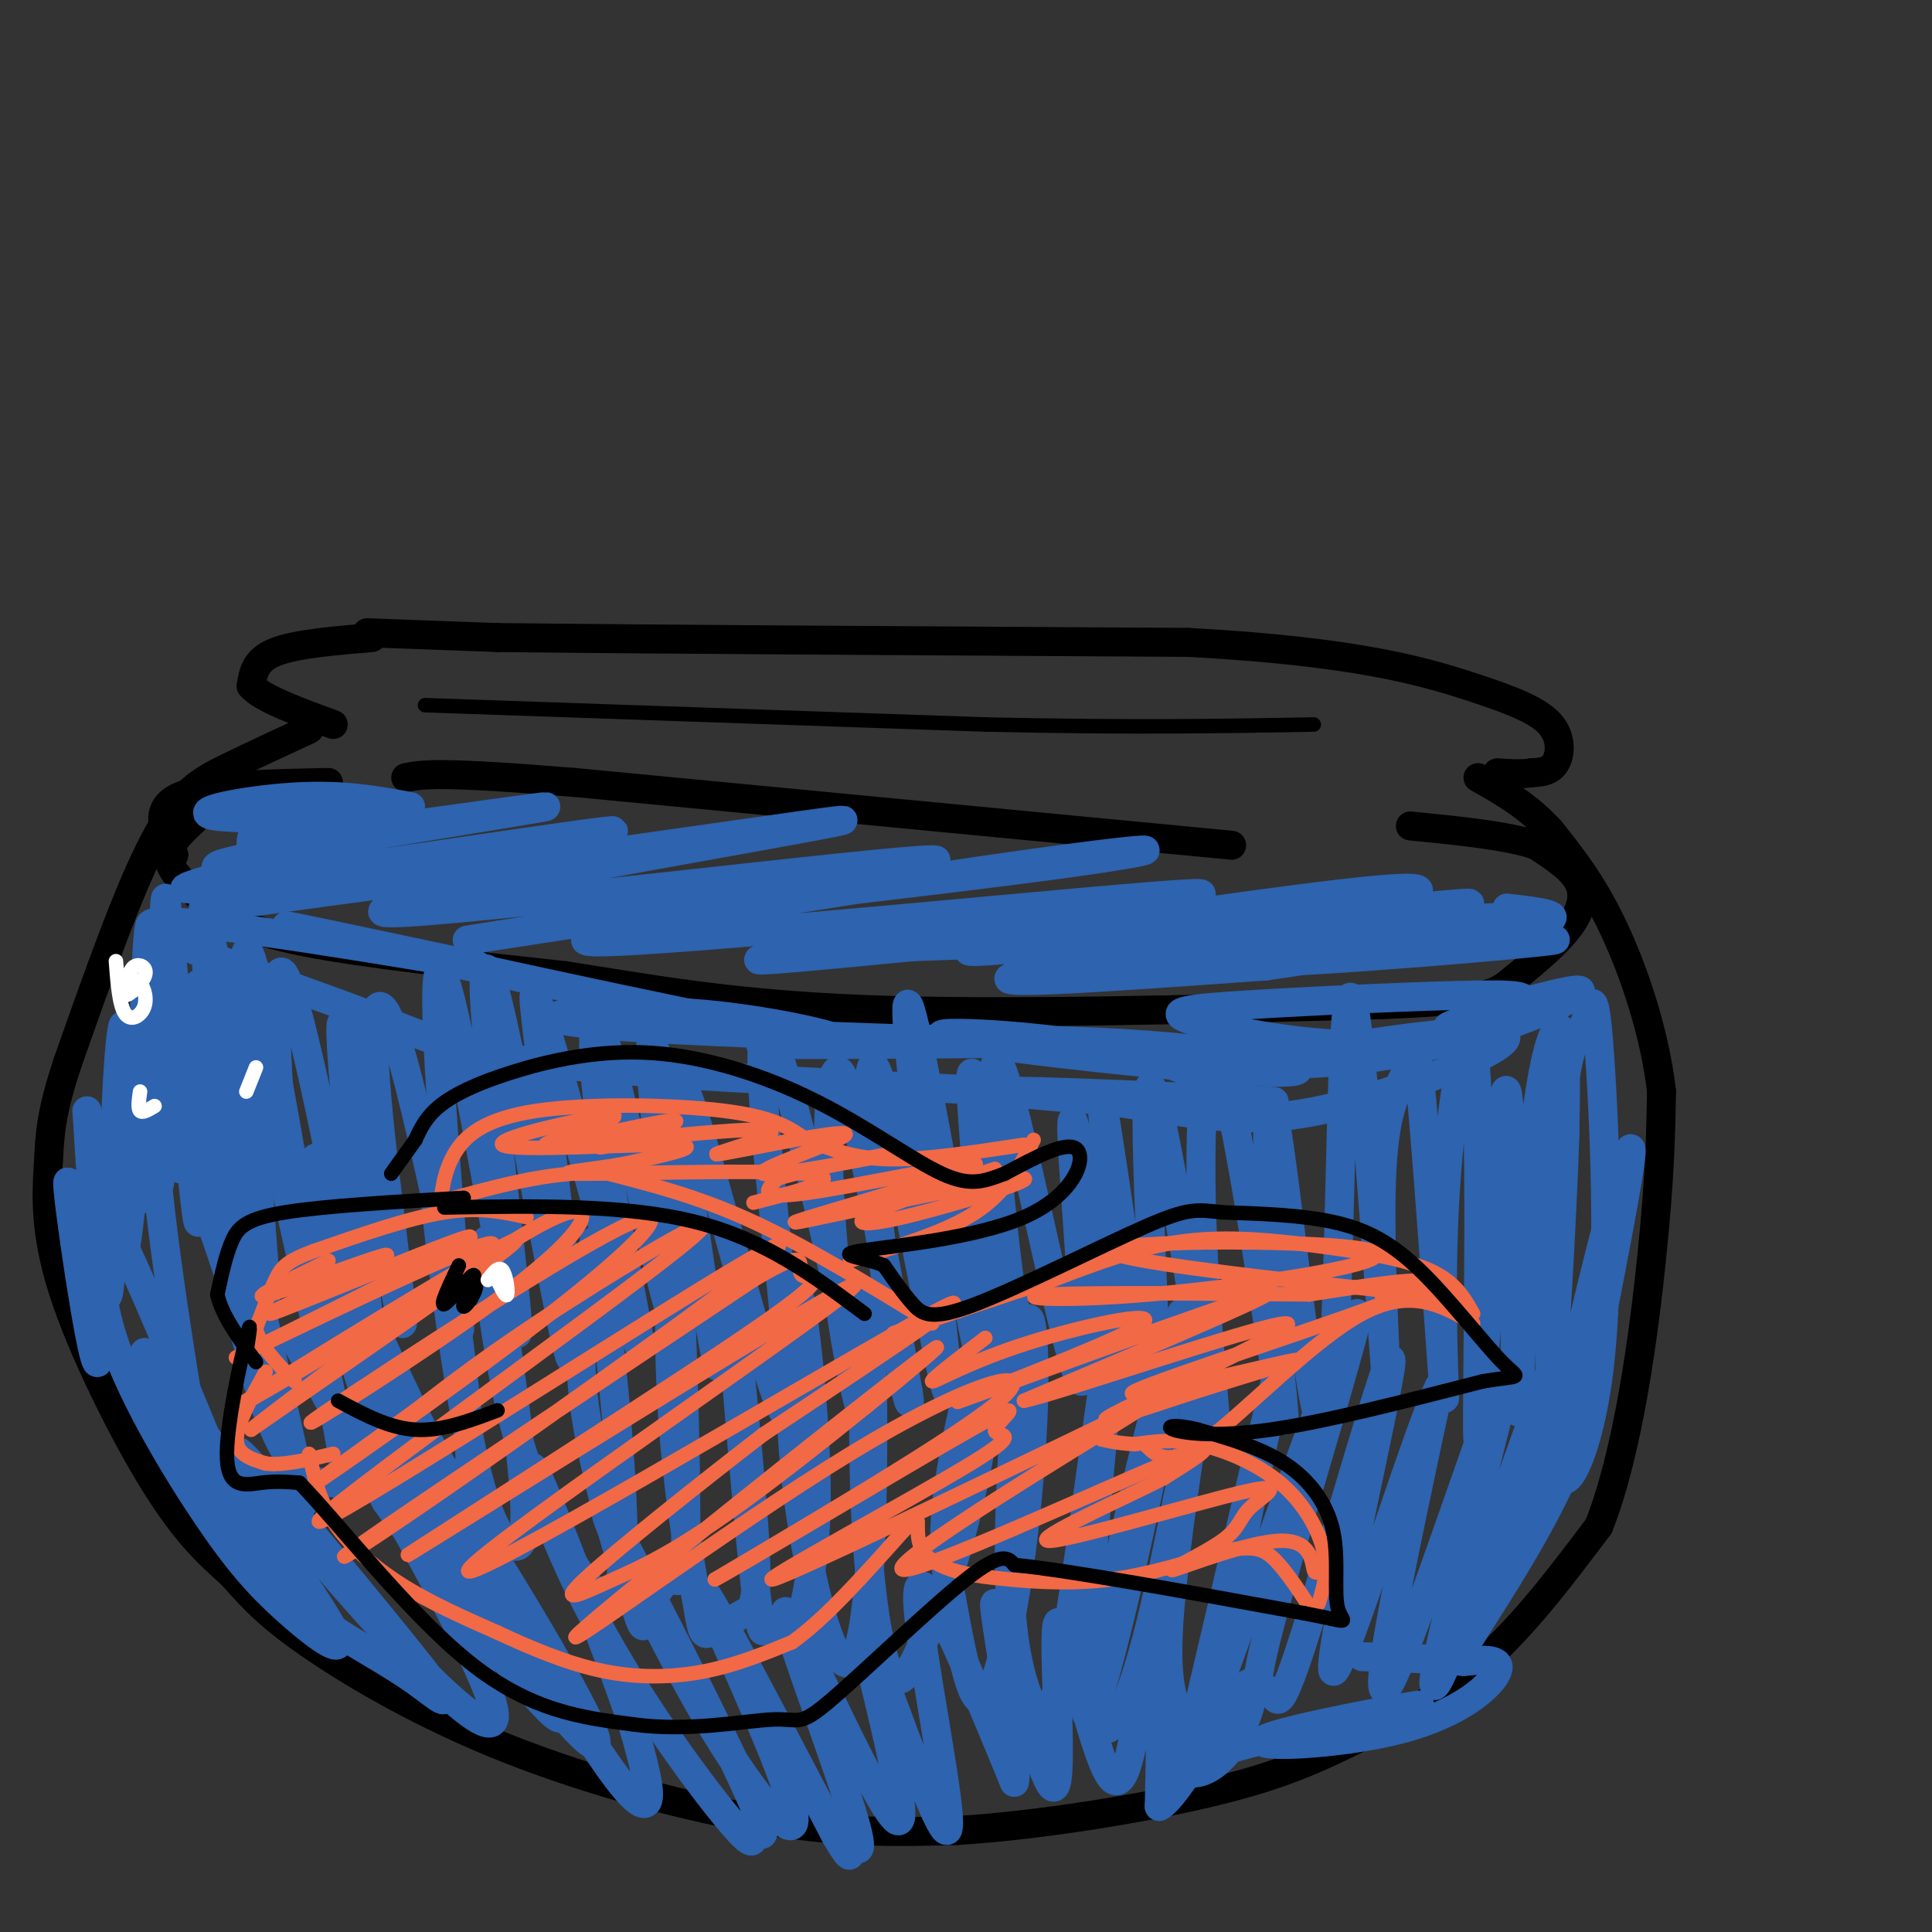 <svg viewBox='0 0 400 400' version='1.1' xmlns='http://www.w3.org/2000/svg' xmlns:xlink='http://www.w3.org/1999/xlink'><rect x="0" y="0" width="400" height="400" fill="#333333" stroke="none"/><g fill='none' stroke='#000000' stroke-width='6' stroke-linecap='round' stroke-linejoin='round'><path d='M77,132c-7.917,0.667 -15.833,1.333 -20,3c-4.167,1.667 -4.583,4.333 -5,7'/><path d='M52,142c2.000,2.500 9.500,5.250 17,8'/><path d='M76,131c0.000,0.000 27.000,1.000 27,1'/><path d='M103,132c28.333,0.333 85.667,0.667 143,1'/><path d='M246,133c34.260,1.829 48.410,5.903 58,9c9.590,3.097 14.620,5.219 17,8c2.380,2.781 2.108,6.223 1,8c-1.108,1.777 -3.054,1.888 -5,2'/><path d='M317,160c-2.000,0.333 -4.500,0.167 -7,0'/><path d='M64,151c-5.911,2.733 -11.822,5.467 -17,8c-5.178,2.533 -9.622,4.867 -15,15c-5.378,10.133 -11.689,28.067 -18,46'/><path d='M14,220c-3.620,10.874 -3.671,15.059 -4,21c-0.329,5.941 -0.935,13.638 3,26c3.935,12.362 12.410,29.389 19,40c6.590,10.611 11.295,14.805 16,19'/><path d='M48,326c4.638,5.297 8.233,9.038 17,15c8.767,5.962 22.707,14.144 40,21c17.293,6.856 37.941,12.388 54,15c16.059,2.612 27.530,2.306 39,2'/><path d='M198,379c16.557,-1.002 38.448,-4.506 53,-8c14.552,-3.494 21.764,-6.979 30,-11c8.236,-4.021 17.496,-8.577 26,-16c8.504,-7.423 16.252,-17.711 24,-28'/><path d='M331,316c6.089,-15.289 9.311,-39.511 11,-56c1.689,-16.489 1.844,-25.244 2,-34'/><path d='M344,226c-1.333,-11.956 -5.667,-24.844 -10,-34c-4.333,-9.156 -8.667,-14.578 -13,-20'/><path d='M321,172c-4.667,-5.167 -9.833,-8.083 -15,-11'/><path d='M40,170c-2.744,2.560 -5.488,5.119 -5,8c0.488,2.881 4.208,6.083 8,9c3.792,2.917 7.655,5.548 20,8c12.345,2.452 33.173,4.726 54,7'/><path d='M117,202c17.422,2.689 33.978,5.911 62,7c28.022,1.089 67.511,0.044 107,-1'/><path d='M286,208c22.078,-0.815 23.774,-2.352 27,-5c3.226,-2.648 7.984,-6.405 11,-10c3.016,-3.595 4.290,-7.027 3,-10c-1.290,-2.973 -5.145,-5.486 -9,-8'/><path d='M318,175c-5.833,-2.000 -15.917,-3.000 -26,-4'/><path d='M255,175c0.000,0.000 -136.000,-13.000 -136,-13'/><path d='M119,162c-28.500,-2.333 -31.750,-1.667 -35,-1'/><path d='M68,162c-12.833,0.250 -25.667,0.500 -31,3c-5.333,2.500 -3.167,7.250 -1,12'/></g>
<g fill='none' stroke='#2d63af' stroke-width='6' stroke-linecap='round' stroke-linejoin='round'><path d='M18,251c1.714,13.339 3.429,26.679 2,21c-1.429,-5.679 -6.000,-30.375 -6,-27c0.000,3.375 4.571,34.821 6,37c1.429,2.179 -0.286,-24.911 -2,-52'/><path d='M18,230c0.514,2.436 2.798,34.525 4,38c1.202,3.475 1.322,-21.663 2,-38c0.678,-16.337 1.914,-23.874 2,-12c0.086,11.874 -0.977,43.158 0,40c0.977,-3.158 3.993,-40.760 5,-54c1.007,-13.240 0.003,-2.120 -1,9'/><path d='M30,213c-0.473,13.561 -1.154,42.962 -1,34c0.154,-8.962 1.144,-56.289 2,-55c0.856,1.289 1.576,51.193 2,53c0.424,1.807 0.550,-44.484 1,-56c0.450,-11.516 1.225,11.742 2,35'/><path d='M36,224c0.765,12.274 1.677,25.460 1,13c-0.677,-12.460 -2.944,-50.567 -2,-44c0.944,6.567 5.100,57.806 6,60c0.900,2.194 -1.457,-44.659 0,-49c1.457,-4.341 6.729,33.829 12,72'/><path d='M53,276c0.242,2.837 -5.154,-26.070 -8,-50c-2.846,-23.930 -3.144,-42.885 0,-25c3.144,17.885 9.729,72.608 10,68c0.271,-4.608 -5.773,-68.548 -4,-72c1.773,-3.452 11.364,53.585 14,71c2.636,17.415 -1.682,-4.793 -6,-27'/><path d='M59,241c-1.769,-16.647 -3.190,-44.764 0,-39c3.190,5.764 10.992,45.410 15,66c4.008,20.590 4.223,22.122 2,2c-2.223,-20.122 -6.883,-61.900 -5,-58c1.883,3.900 10.309,53.478 12,61c1.691,7.522 -3.352,-27.013 -5,-46c-1.648,-18.987 0.101,-22.425 3,-15c2.899,7.425 6.950,25.712 11,44'/><path d='M92,256c2.609,13.206 3.632,24.221 3,17c-0.632,-7.221 -2.917,-32.678 -4,-51c-1.083,-18.322 -0.963,-29.507 3,-12c3.963,17.507 11.769,63.708 13,66c1.231,2.292 -4.113,-39.324 -6,-60c-1.887,-20.676 -0.316,-20.413 4,0c4.316,20.413 11.376,60.975 13,65c1.624,4.025 -2.188,-28.488 -6,-61'/><path d='M112,220c-1.669,-14.612 -2.842,-20.641 2,-4c4.842,16.641 15.700,55.953 18,62c2.300,6.047 -3.959,-21.173 -7,-41c-3.041,-19.827 -2.864,-32.263 1,-19c3.864,13.263 11.417,52.225 13,54c1.583,1.775 -2.802,-33.638 -4,-48c-1.198,-14.362 0.793,-7.674 4,8c3.207,15.674 7.631,40.336 9,48c1.369,7.664 -0.315,-1.668 -2,-11'/><path d='M146,269c-2.471,-16.147 -7.648,-51.015 -4,-43c3.648,8.015 16.122,58.911 20,66c3.878,7.089 -0.841,-29.630 -3,-53c-2.159,-23.370 -1.758,-33.392 3,-18c4.758,15.392 13.873,56.198 16,68c2.127,11.802 -2.735,-5.399 -5,-26c-2.265,-20.601 -1.933,-44.600 1,-41c2.933,3.600 8.466,34.800 14,66'/><path d='M188,288c1.351,8.000 -2.271,-5.001 -5,-26c-2.729,-20.999 -4.565,-49.997 -1,-39c3.565,10.997 12.531,61.987 14,65c1.469,3.013 -4.559,-41.952 -7,-64c-2.441,-22.048 -1.293,-21.178 3,1c4.293,22.178 11.733,65.663 13,63c1.267,-2.663 -3.638,-51.475 -4,-63c-0.362,-11.525 3.819,14.238 8,40'/><path d='M209,265c2.372,12.368 4.301,23.288 4,23c-0.301,-0.288 -2.832,-11.783 -5,-31c-2.168,-19.217 -3.973,-46.155 0,-34c3.973,12.155 13.725,63.402 16,63c2.275,-0.402 -2.926,-52.454 -2,-54c0.926,-1.546 7.979,47.416 10,55c2.021,7.584 -0.989,-26.208 -4,-60'/><path d='M228,227c2.154,10.727 9.540,67.543 11,65c1.460,-2.543 -3.006,-64.445 -1,-67c2.006,-2.555 10.485,54.238 13,69c2.515,14.762 -0.934,-12.507 -2,-37c-1.066,-24.493 0.252,-46.210 4,-35c3.748,11.210 9.928,55.346 12,68c2.072,12.654 0.036,-6.173 -2,-25'/><path d='M263,265c-0.636,-16.302 -1.225,-44.558 1,-33c2.225,11.558 7.264,62.930 10,64c2.736,1.070 3.171,-48.163 4,-72c0.829,-23.837 2.054,-22.277 4,-2c1.946,20.277 4.613,59.270 5,64c0.387,4.730 -1.504,-24.804 -1,-41c0.504,-16.196 3.405,-19.053 5,-23c1.595,-3.947 1.884,-8.985 3,2c1.116,10.985 3.058,37.992 5,65'/><path d='M299,289c0.427,4.417 -1.007,-17.042 0,-38c1.007,-20.958 4.454,-41.417 6,-34c1.546,7.417 1.190,42.709 1,63c-0.190,20.291 -0.215,25.580 1,6c1.215,-19.580 3.671,-64.028 5,-60c1.329,4.028 1.531,56.533 2,65c0.469,8.467 1.203,-27.105 3,-49c1.797,-21.895 4.656,-30.113 6,-29c1.344,1.113 1.172,11.556 1,22'/><path d='M324,235c-0.574,17.671 -2.510,50.849 -3,50c-0.490,-0.849 0.464,-35.726 2,-53c1.536,-17.274 3.653,-16.945 5,-20c1.347,-3.055 1.925,-9.496 3,4c1.075,13.496 2.649,46.927 0,68c-2.649,21.073 -9.521,29.789 -8,15c1.521,-14.789 11.435,-53.083 14,-60c2.565,-6.917 -2.217,17.541 -7,42'/><path d='M330,281c-1.422,9.558 -1.476,12.453 -5,19c-3.524,6.547 -10.517,16.745 -10,13c0.517,-3.745 8.544,-21.435 11,-24c2.456,-2.565 -0.659,9.993 -5,19c-4.341,9.007 -9.909,14.463 -13,17c-3.091,2.537 -3.705,2.154 1,-6c4.705,-8.154 14.728,-24.080 18,-27c3.272,-2.920 -0.208,7.166 -5,17c-4.792,9.834 -10.896,19.417 -17,29'/><path d='M305,338c-4.240,6.991 -6.340,9.967 0,-9c6.340,-18.967 21.122,-59.878 18,-50c-3.122,9.878 -24.146,70.545 -26,70c-1.854,-0.545 15.462,-62.300 15,-65c-0.462,-2.700 -18.704,53.657 -24,64c-5.296,10.343 2.352,-25.329 10,-61'/><path d='M298,287c-4.434,8.698 -20.518,60.942 -22,59c-1.482,-1.942 11.638,-58.072 12,-64c0.362,-5.928 -12.036,38.345 -18,57c-5.964,18.655 -5.496,11.691 -7,11c-1.504,-0.691 -4.982,4.891 0,-14c4.982,-18.891 18.423,-62.255 18,-64c-0.423,-1.745 -14.712,38.127 -29,78'/><path d='M252,350c-0.248,-8.747 13.632,-69.616 14,-72c0.368,-2.384 -12.775,53.716 -18,76c-5.225,22.284 -2.533,10.754 -3,5c-0.467,-5.754 -4.093,-5.730 -3,-23c1.093,-17.270 6.905,-51.833 7,-53c0.095,-1.167 -5.527,31.063 -10,50c-4.473,18.937 -7.797,24.581 -10,25c-2.203,0.419 -3.285,-4.387 0,-22c3.285,-17.613 10.939,-48.032 14,-59c3.061,-10.968 1.531,-2.484 0,6'/><path d='M243,283c-4.503,22.798 -15.760,76.795 -18,72c-2.240,-4.795 4.537,-68.380 5,-77c0.463,-8.620 -5.386,37.726 -9,60c-3.614,22.274 -4.992,20.478 -7,16c-2.008,-4.478 -4.647,-11.637 -5,-28c-0.353,-16.363 1.579,-41.929 3,-50c1.421,-8.071 2.329,1.352 2,14c-0.329,12.648 -1.896,28.521 -4,41c-2.104,12.479 -4.744,21.566 -7,21c-2.256,-0.566 -4.128,-10.783 -6,-21'/><path d='M197,331c-1.504,-6.858 -2.263,-13.505 0,-27c2.263,-13.495 7.547,-33.840 9,-34c1.453,-0.160 -0.925,19.864 -4,35c-3.075,15.136 -6.847,25.383 -10,33c-3.153,7.617 -5.687,12.604 -8,8c-2.313,-4.604 -4.407,-18.797 -5,-38c-0.593,-19.203 0.313,-43.415 1,-39c0.687,4.415 1.155,37.457 0,56c-1.155,18.543 -3.932,22.588 -7,17c-3.068,-5.588 -6.427,-20.810 -8,-34c-1.573,-13.190 -1.360,-24.350 -1,-32c0.360,-7.650 0.866,-11.790 2,-5c1.134,6.790 2.895,24.512 3,37c0.105,12.488 -1.448,19.744 -3,27'/><path d='M166,335c-0.922,5.400 -1.727,5.401 -3,4c-1.273,-1.401 -3.015,-4.204 -4,-3c-0.985,1.204 -1.213,6.415 -3,-11c-1.787,-17.415 -5.133,-57.456 -5,-60c0.133,-2.544 3.743,32.408 5,50c1.257,17.592 0.160,17.823 -2,19c-2.160,1.177 -5.382,3.299 -7,4c-1.618,0.701 -1.631,-0.019 -3,-8c-1.369,-7.981 -4.095,-23.224 -5,-41c-0.905,-17.776 0.009,-38.083 1,-31c0.991,7.083 2.059,41.558 2,57c-0.059,15.442 -1.245,11.850 -3,12c-1.755,0.150 -4.079,4.040 -5,7c-0.921,2.960 -0.440,4.989 -3,-3c-2.560,-7.989 -8.160,-25.997 -10,-40c-1.840,-14.003 0.080,-24.002 2,-34'/><path d='M123,257c1.940,7.375 5.790,42.812 6,60c0.210,17.188 -3.220,16.126 -8,10c-4.780,-6.126 -10.910,-17.318 -15,-34c-4.090,-16.682 -6.140,-38.854 -5,-36c1.140,2.854 5.468,30.736 7,46c1.532,15.264 0.267,17.911 -2,17c-2.267,-0.911 -5.536,-5.379 -9,-23c-3.464,-17.621 -7.124,-48.393 -7,-51c0.124,-2.607 4.034,22.952 6,40c1.966,17.048 1.990,25.585 -2,21c-3.990,-4.585 -11.995,-22.293 -20,-40'/><path d='M74,267c-5.852,-14.887 -10.482,-32.103 -8,-26c2.482,6.103 12.076,35.525 17,55c4.924,19.475 5.179,29.004 -2,9c-7.179,-20.004 -21.791,-69.541 -24,-73c-2.209,-3.459 7.984,39.158 12,59c4.016,19.842 1.855,16.908 1,16c-0.855,-0.908 -0.404,0.210 -3,0c-2.596,-0.210 -8.237,-1.749 -14,-22c-5.763,-20.251 -11.646,-59.215 -10,-58c1.646,1.215 10.823,42.607 20,84'/><path d='M63,311c-3.290,-7.537 -21.515,-68.380 -28,-80c-6.485,-11.620 -1.229,25.983 2,47c3.229,21.017 4.430,25.449 8,33c3.570,7.551 9.509,18.222 6,8c-3.509,-10.222 -16.468,-41.335 -23,-56c-6.532,-14.665 -6.639,-12.880 -7,-8c-0.361,4.880 -0.975,12.855 3,24c3.975,11.145 12.540,25.462 19,35c6.460,9.538 10.816,14.299 16,19c5.184,4.701 11.195,9.343 11,7c-0.195,-2.343 -6.598,-11.672 -13,-21'/><path d='M57,319c-9.149,-14.019 -25.520,-38.565 -27,-39c-1.480,-0.435 11.933,23.243 21,37c9.067,13.757 13.788,17.593 19,21c5.212,3.407 10.915,6.384 16,10c5.085,3.616 9.552,7.871 1,-3c-8.552,-10.871 -30.123,-36.869 -36,-43c-5.877,-6.131 3.940,7.604 19,25c15.060,17.396 35.362,38.453 32,26c-3.362,-12.453 -30.389,-58.415 -38,-71c-7.611,-12.585 4.195,8.208 16,29'/><path d='M80,311c12.960,18.394 37.361,49.880 36,44c-1.361,-5.880 -28.484,-49.127 -36,-59c-7.516,-9.873 4.575,13.626 18,34c13.425,20.374 28.186,37.622 25,29c-3.186,-8.622 -24.318,-43.115 -27,-46c-2.682,-2.885 13.086,25.839 23,42c9.914,16.161 13.976,19.760 15,18c1.024,-1.760 -0.988,-8.880 -3,-16'/><path d='M131,357c-5.261,-15.371 -16.912,-45.797 -20,-52c-3.088,-6.203 2.388,11.818 12,30c9.612,18.182 23.361,36.524 29,43c5.639,6.476 3.169,1.086 4,1c0.831,-0.086 4.962,5.132 -2,-10c-6.962,-15.132 -25.017,-50.616 -28,-55c-2.983,-4.384 9.108,22.330 20,41c10.892,18.670 20.586,29.296 18,19c-2.586,-10.296 -17.453,-41.513 -18,-44c-0.547,-2.487 13.227,23.757 27,50'/><path d='M173,380c4.530,7.773 2.357,2.204 3,2c0.643,-0.204 4.104,4.955 0,-8c-4.104,-12.955 -15.772,-44.024 -13,-40c2.772,4.024 19.983,43.142 23,43c3.017,-0.142 -8.160,-39.543 -7,-39c1.160,0.543 14.659,41.031 17,41c2.341,-0.031 -6.474,-40.580 -6,-49c0.474,-8.420 10.237,15.290 20,39'/><path d='M210,369c1.435,-5.372 -4.976,-38.301 -4,-37c0.976,1.301 9.341,36.833 12,38c2.659,1.167 -0.387,-32.030 1,-34c1.387,-1.970 7.207,27.286 11,32c3.793,4.714 5.560,-15.116 7,-23c1.440,-7.884 2.554,-3.824 3,3c0.446,6.824 0.223,16.412 0,26'/><path d='M240,374c3.731,-1.744 13.059,-19.103 17,-24c3.941,-4.897 2.497,2.668 0,8c-2.497,5.332 -6.046,8.430 -9,9c-2.954,0.570 -5.313,-1.389 7,-5c12.313,-3.611 39.299,-8.874 39,-9c-0.299,-0.126 -27.884,4.884 -32,7c-4.116,2.116 15.238,1.339 28,-2c12.762,-3.339 18.932,-9.240 20,-12c1.068,-2.760 -2.966,-2.380 -7,-2'/><path d='M303,344c-4.667,-0.500 -12.833,-0.750 -21,-1'/><path d='M263,231c-8.635,-5.429 -17.269,-10.859 -34,-14c-16.731,-3.141 -41.558,-3.994 -32,-2c9.558,1.994 53.500,6.833 67,7c13.500,0.167 -3.442,-4.340 -32,-6c-28.558,-1.660 -68.731,-0.474 -74,0c-5.269,0.474 24.365,0.237 54,0'/><path d='M212,216c-12.743,-0.624 -71.600,-2.184 -90,-4c-18.400,-1.816 3.656,-3.889 24,-2c20.344,1.889 38.977,7.739 18,4c-20.977,-3.739 -81.565,-17.068 -99,-21c-17.435,-3.932 8.282,1.534 34,7'/><path d='M99,200c-12.251,-1.942 -59.880,-10.298 -67,-9c-7.120,1.298 26.269,12.251 44,19c17.731,6.749 19.804,9.293 58,12c38.196,2.707 112.514,5.575 127,6c14.486,0.425 -30.861,-1.593 -46,-2c-15.139,-0.407 -0.069,0.796 15,2'/><path d='M230,228c5.950,0.923 13.326,2.230 21,3c7.674,0.770 15.646,1.003 30,-3c14.354,-4.003 35.091,-12.241 30,-14c-5.091,-1.759 -36.008,2.960 -43,5c-6.992,2.040 9.943,1.400 22,-1c12.057,-2.400 19.236,-6.561 23,-9c3.764,-2.439 4.114,-3.156 -7,-3c-11.114,0.156 -33.690,1.186 -47,2c-13.310,0.814 -17.353,1.411 -13,3c4.353,1.589 17.101,4.168 28,5c10.899,0.832 19.950,-0.084 29,-1'/><path d='M303,215c11.631,-2.857 26.208,-9.500 24,-10c-2.208,-0.500 -21.202,5.143 -26,7c-4.798,1.857 4.601,-0.071 14,-2'/><path d='M85,167c-6.981,-1.298 -13.962,-2.596 -24,-2c-10.038,0.596 -23.134,3.088 -16,4c7.134,0.912 34.498,0.246 39,0c4.502,-0.246 -13.856,-0.070 -23,1c-9.144,1.070 -9.072,3.035 -9,5'/><path d='M52,175c15.977,-1.606 60.418,-8.122 61,-8c0.582,0.122 -42.697,6.881 -59,10c-16.303,3.119 -5.631,2.598 -8,4c-2.369,1.402 -17.779,4.726 3,2c20.779,-2.726 77.748,-11.503 78,-11c0.252,0.503 -56.214,10.287 -76,14c-19.786,3.713 -2.893,1.357 14,-1'/><path d='M65,185c19.377,-2.547 60.821,-8.414 86,-12c25.179,-3.586 34.095,-4.892 7,0c-27.095,4.892 -90.201,15.981 -77,16c13.201,0.019 102.708,-11.033 112,-11c9.292,0.033 -61.631,11.152 -86,15c-24.369,3.848 -2.185,0.424 20,-3'/><path d='M127,190c22.273,-2.638 67.956,-7.733 92,-11c24.044,-3.267 26.448,-4.707 -7,0c-33.448,4.707 -102.749,15.561 -89,16c13.749,0.439 110.548,-9.536 124,-10c13.452,-0.464 -56.442,8.582 -80,12c-23.558,3.418 -0.779,1.209 22,-1'/><path d='M189,196c18.831,-0.648 54.910,-1.767 73,-3c18.090,-1.233 18.193,-2.578 24,-5c5.807,-2.422 17.318,-5.920 -8,-3c-25.318,2.920 -87.467,12.257 -76,12c11.467,-0.257 96.549,-10.108 102,-10c5.451,0.108 -68.728,10.174 -89,14c-20.272,3.826 13.364,1.413 47,-1'/><path d='M262,200c22.423,-3.035 54.979,-10.122 47,-10c-7.979,0.122 -56.494,7.453 -55,9c1.494,1.547 52.999,-2.688 65,-4c12.001,-1.312 -15.500,0.301 -20,0c-4.500,-0.301 14.000,-2.514 20,-4c6.000,-1.486 -0.500,-2.243 -7,-3'/></g>
<g fill='none' stroke='#000000' stroke-width='3' stroke-linecap='round' stroke-linejoin='round'><path d='M88,146c0.000,0.000 116.000,4.000 116,4'/><path d='M204,150c30.667,0.667 49.333,0.333 68,0'/></g>
<g fill='none' stroke='#f26946' stroke-width='3' stroke-linecap='round' stroke-linejoin='round'><path d='M109,252c-4.833,-1.083 -9.667,-2.167 -17,-1c-7.333,1.167 -17.167,4.583 -27,8'/><path d='M65,259c-5.800,2.133 -6.800,3.467 -8,6c-1.200,2.533 -2.600,6.267 -4,10'/><path d='M53,275c0.667,3.500 4.333,7.250 8,11'/><path d='M55,284c-3.000,5.417 -6.000,10.833 -6,14c0.000,3.167 3.000,4.083 6,5'/><path d='M55,303c3.333,0.500 8.667,-0.750 14,-2'/><path d='M64,301c1.000,4.689 2.000,9.378 5,14c3.000,4.622 8.000,9.178 14,13c6.000,3.822 13.000,6.911 20,10'/><path d='M103,338c7.036,3.286 14.625,6.500 22,8c7.375,1.500 14.536,1.286 21,0c6.464,-1.286 12.232,-3.643 18,-6'/><path d='M164,340c6.833,-4.833 14.917,-13.917 23,-23'/><path d='M187,317c3.833,-3.833 1.917,-1.917 0,0'/><path d='M190,315c-0.022,2.134 -0.045,4.268 1,6c1.045,1.732 3.156,3.062 6,4c2.844,0.938 6.419,1.483 12,2c5.581,0.517 13.166,1.005 21,0c7.834,-1.005 15.917,-3.502 24,-6'/><path d='M254,321c5.600,-0.978 7.600,-0.422 10,2c2.400,2.422 5.200,6.711 8,11'/><path d='M273,332c1.012,-3.304 2.024,-6.607 1,-11c-1.024,-4.393 -4.083,-9.875 -9,-14c-4.917,-4.125 -11.690,-6.893 -17,-8c-5.310,-1.107 -9.155,-0.554 -13,0'/><path d='M235,299c-3.333,-0.167 -5.167,-0.583 -7,-1'/><path d='M237,299c2.444,2.511 4.889,5.022 13,-1c8.111,-6.022 21.889,-20.578 32,-26c10.111,-5.422 16.556,-1.711 23,2'/><path d='M305,272c-1.875,-3.315 -3.750,-6.631 -9,-9c-5.250,-2.369 -13.875,-3.792 -23,-5c-9.125,-1.208 -18.750,-2.202 -28,-1c-9.250,1.202 -18.125,4.601 -27,8'/><path d='M218,265c-10.000,3.167 -21.500,7.083 -33,11'/><path d='M193,274c-12.917,-7.917 -25.833,-15.833 -37,-21c-11.167,-5.167 -20.583,-7.583 -30,-10'/><path d='M126,243c-10.333,-0.833 -21.167,2.083 -32,5'/><path d='M91,251c0.405,-4.089 0.810,-8.179 3,-12c2.190,-3.821 6.167,-7.375 17,-9c10.833,-1.625 28.524,-1.321 39,0c10.476,1.321 13.738,3.661 17,6'/><path d='M167,236c5.178,1.956 9.622,3.844 17,4c7.378,0.156 17.689,-1.422 28,-3'/><path d='M214,236c-2.833,5.417 -5.667,10.833 -12,15c-6.333,4.167 -16.167,7.083 -26,10'/><path d='M68,261c-8.837,4.359 -17.675,8.718 -12,7c5.675,-1.718 25.861,-9.512 24,-8c-1.861,1.512 -25.770,12.330 -24,12c1.770,-0.330 29.220,-11.809 38,-15c8.780,-3.191 -1.110,1.904 -11,7'/><path d='M83,264c-11.995,6.195 -36.482,18.184 -34,17c2.482,-1.184 31.933,-15.541 45,-21c13.067,-5.459 9.750,-2.020 -6,8c-15.750,10.020 -43.933,26.621 -37,22c6.933,-4.621 48.981,-30.463 55,-33c6.019,-2.537 -23.990,18.232 -54,39'/><path d='M52,296c-0.462,0.001 25.382,-19.498 42,-31c16.618,-11.502 24.011,-15.008 26,-14c1.989,1.008 -1.427,6.528 -17,18c-15.573,11.472 -43.303,28.894 -38,25c5.303,-3.894 43.638,-29.106 60,-38c16.362,-8.894 10.751,-1.472 -6,12c-16.751,13.472 -44.643,32.992 -52,38c-7.357,5.008 5.822,-4.496 19,-14'/><path d='M86,292c7.014,-5.355 15.048,-11.743 31,-22c15.952,-10.257 39.822,-24.384 23,-11c-16.822,13.384 -74.334,54.277 -74,56c0.334,1.723 58.515,-35.726 82,-50c23.485,-14.274 12.274,-5.372 -6,8c-18.274,13.372 -43.612,31.216 -58,41c-14.388,9.784 -17.825,11.510 -4,2c13.825,-9.510 44.913,-30.255 76,-51'/><path d='M156,265c13.279,-7.941 8.476,-2.294 10,-1c1.524,1.294 9.377,-1.765 -14,14c-23.377,15.765 -77.982,50.354 -66,43c11.982,-7.354 90.552,-56.652 91,-55c0.448,1.652 -77.226,54.252 -80,59c-2.774,4.748 69.350,-38.358 92,-51c22.650,-12.642 -4.175,5.179 -31,23'/><path d='M158,297c-13.277,10.238 -30.968,24.334 -37,30c-6.032,5.666 -0.403,2.903 6,0c6.403,-2.903 13.580,-5.947 31,-19c17.420,-13.053 45.082,-36.114 33,-27c-12.082,9.114 -63.909,50.402 -71,57c-7.091,6.598 30.552,-21.493 56,-37c25.448,-15.507 38.699,-18.431 32,-12c-6.699,6.431 -33.350,22.215 -60,38'/><path d='M148,327c2.583,-1.165 39.040,-23.076 53,-31c13.960,-7.924 5.422,-1.860 5,0c-0.422,1.860 7.271,-0.485 -5,7c-12.271,7.485 -44.505,24.800 -41,24c3.505,-0.800 42.749,-19.714 62,-29c19.251,-9.286 18.511,-8.943 4,0c-14.511,8.943 -42.791,26.485 -39,27c3.791,0.515 39.655,-15.996 54,-22c14.345,-6.004 7.173,-1.502 0,3'/><path d='M241,306c-7.823,4.043 -27.380,12.651 -24,13c3.380,0.349 29.697,-7.561 40,-10c10.303,-2.439 4.591,0.593 2,3c-2.591,2.407 -2.062,4.189 -6,7c-3.938,2.811 -12.344,6.650 -10,6c2.344,-0.650 15.439,-5.790 22,-6c6.561,-0.210 6.589,4.512 7,6c0.411,1.488 1.206,-0.256 2,-2'/><path d='M204,277c-5.801,4.441 -11.602,8.881 -11,9c0.602,0.119 7.606,-4.084 20,-8c12.394,-3.916 30.178,-7.544 22,-3c-8.178,4.544 -42.317,17.262 -36,15c6.317,-2.262 53.091,-19.503 62,-22c8.909,-2.497 -20.045,9.752 -49,22'/><path d='M212,290c6.841,-1.339 48.444,-15.686 54,-16c5.556,-0.314 -24.935,13.404 -34,18c-9.065,4.596 3.298,0.071 16,-4c12.702,-4.071 25.745,-7.689 18,-6c-7.745,1.689 -36.277,8.686 -31,6c5.277,-2.686 44.365,-15.053 56,-20c11.635,-4.947 -4.182,-2.473 -20,0'/><path d='M271,268c-15.254,-0.136 -43.389,-0.476 -53,0c-9.611,0.476 -0.697,1.768 20,0c20.697,-1.768 53.176,-6.598 46,-9c-7.176,-2.402 -54.009,-2.378 -54,0c0.009,2.378 46.860,7.108 64,9c17.140,1.892 4.570,0.946 -8,0'/><path d='M206,242c-10.218,3.398 -20.436,6.796 -25,9c-4.564,2.204 -3.472,3.216 6,1c9.472,-2.216 27.326,-7.658 25,-8c-2.326,-0.342 -24.830,4.417 -37,7c-12.170,2.583 -14.004,2.991 -4,0c10.004,-2.991 31.847,-9.382 31,-10c-0.847,-0.618 -24.385,4.538 -35,6c-10.615,1.462 -8.308,-0.769 -6,-3'/><path d='M161,244c6.219,-1.981 24.768,-5.434 23,-5c-1.768,0.434 -23.852,4.755 -26,4c-2.148,-0.755 15.640,-6.586 17,-8c1.360,-1.414 -13.708,1.590 -21,3c-7.292,1.410 -6.809,1.226 -3,0c3.809,-1.226 10.946,-3.493 8,-4c-2.946,-0.507 -15.973,0.747 -29,2'/><path d='M130,236c-6.416,0.954 -7.956,2.339 -3,1c4.956,-1.339 16.409,-5.402 12,-5c-4.409,0.402 -24.679,5.271 -26,5c-1.321,-0.271 16.306,-5.681 14,-6c-2.306,-0.319 -24.544,4.453 -23,6c1.544,1.547 26.870,-0.129 35,0c8.130,0.129 -0.935,2.065 -10,4'/><path d='M129,241c-6.226,1.143 -16.792,2.000 -8,2c8.792,0.000 36.940,-0.857 46,0c9.060,0.857 -0.970,3.429 -11,6'/></g>
<g fill='none' stroke='#000000' stroke-width='3' stroke-linecap='round' stroke-linejoin='round'><path d='M96,248c-14.467,0.844 -28.933,1.689 -37,3c-8.067,1.311 -9.733,3.089 -11,6c-1.267,2.911 -2.133,6.956 -3,11'/><path d='M45,268c0.833,4.167 4.417,9.083 8,14'/><path d='M51,280c0.000,0.000 0.000,-2.000 0,-2'/><path d='M51,280c0.613,-3.946 1.226,-7.893 0,-3c-1.226,4.893 -4.292,18.625 -4,25c0.292,6.375 3.940,5.393 7,5c3.060,-0.393 5.530,-0.196 8,0'/><path d='M62,307c7.511,7.644 22.289,26.756 35,37c12.711,10.244 23.356,11.622 34,13'/><path d='M131,357c11.515,1.638 23.303,-0.767 29,-1c5.697,-0.233 5.303,1.707 12,-4c6.697,-5.707 20.485,-19.059 28,-25c7.515,-5.941 8.758,-4.470 10,-3'/><path d='M210,324c11.667,1.167 35.833,5.583 60,10'/><path d='M270,334c10.826,2.089 7.892,2.313 7,-1c-0.892,-3.313 0.260,-10.161 -1,-16c-1.260,-5.839 -4.931,-10.668 -10,-14c-5.069,-3.332 -11.534,-5.166 -18,-7'/><path d='M248,296c-4.583,-1.202 -7.042,-0.708 -5,0c2.042,0.708 8.583,1.631 20,0c11.417,-1.631 27.708,-5.815 44,-10'/><path d='M307,286c8.530,-1.455 7.853,-0.091 4,-4c-3.853,-3.909 -10.884,-13.091 -17,-19c-6.116,-5.909 -11.319,-8.545 -18,-10c-6.681,-1.455 -14.841,-1.727 -23,-2'/><path d='M253,251c-5.249,-0.574 -6.871,-1.010 -16,3c-9.129,4.010 -25.766,12.464 -35,16c-9.234,3.536 -11.067,2.153 -13,0c-1.933,-2.153 -3.967,-5.077 -6,-8'/><path d='M183,262c-3.898,-1.732 -10.643,-2.062 -5,-3c5.643,-0.938 23.673,-2.483 34,-7c10.327,-4.517 12.951,-12.005 11,-14c-1.951,-1.995 -8.475,1.502 -15,5'/><path d='M208,243c-4.130,1.510 -6.954,2.786 -13,0c-6.046,-2.786 -15.313,-9.633 -26,-15c-10.687,-5.367 -22.792,-9.253 -34,-10c-11.208,-0.747 -21.517,1.645 -29,4c-7.483,2.355 -12.138,4.673 -15,7c-2.862,2.327 -3.931,4.664 -5,7'/><path d='M86,236c-1.667,2.333 -3.333,4.667 -5,7'/><path d='M92,250c18.750,-0.333 37.500,-0.667 52,3c14.500,3.667 24.750,11.333 35,19'/><path d='M95,262c-2.023,4.252 -4.045,8.503 -3,8c1.045,-0.503 5.159,-5.762 6,-6c0.841,-0.238 -1.589,4.544 -2,6c-0.411,1.456 1.197,-0.416 2,-2c0.803,-1.584 0.801,-2.881 0,-3c-0.801,-0.119 -2.400,0.941 -4,2'/><path d='M70,290c5.250,2.833 10.500,5.667 16,6c5.500,0.333 11.250,-1.833 17,-4'/></g>
<g fill='none' stroke='#ffffff' stroke-width='3' stroke-linecap='round' stroke-linejoin='round'><path d='M24,199c0.357,4.692 0.715,9.385 2,11c1.285,1.615 3.498,0.153 4,-2c0.502,-2.153 -0.705,-4.997 -2,-5c-1.295,-0.003 -2.677,2.834 -2,3c0.677,0.166 3.413,-2.340 4,-4c0.587,-1.660 -0.975,-2.474 -2,-2c-1.025,0.474 -1.512,2.237 -2,4'/><path d='M53,221c0.000,0.000 -2.000,5.000 -2,5'/><path d='M29,226c-0.250,1.750 -0.500,3.500 0,4c0.500,0.500 1.750,-0.250 3,-1'/><path d='M103,265c0.889,1.867 1.778,3.733 2,3c0.222,-0.733 -0.222,-4.067 -1,-5c-0.778,-0.933 -1.889,0.533 -3,2'/></g>
</svg>
